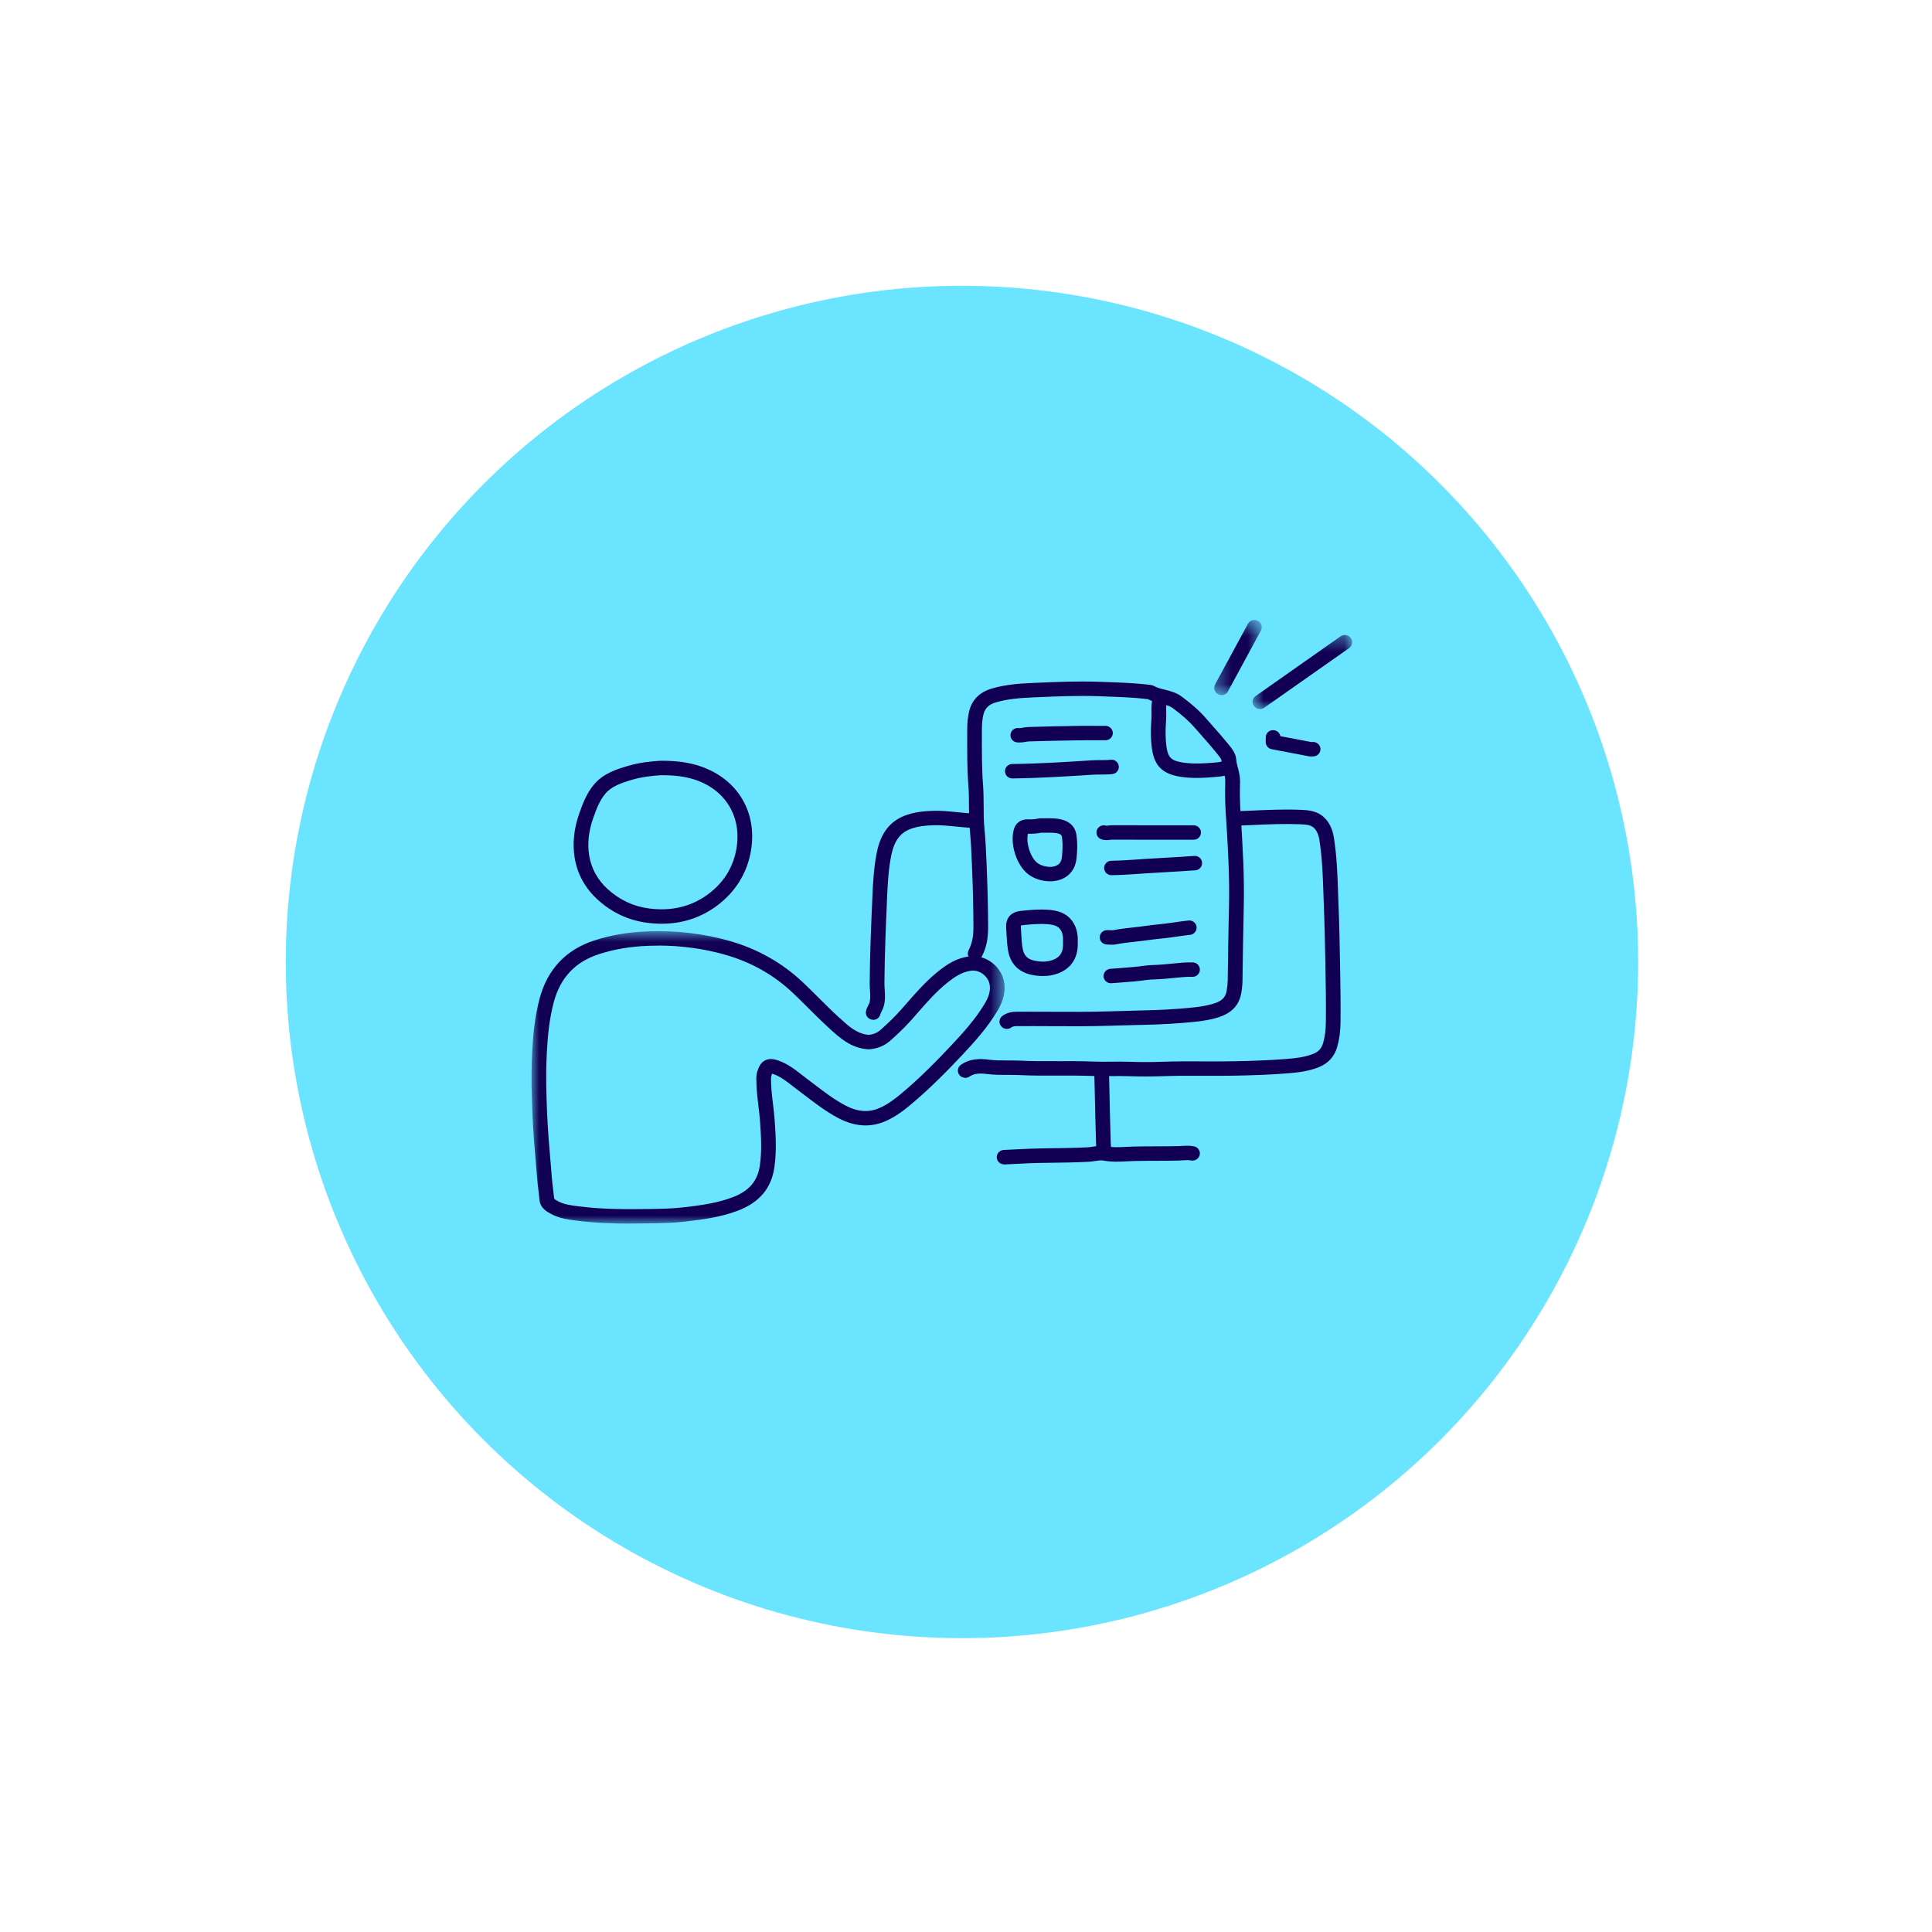 <svg width="120" height="120" viewBox="0 0 120 120" fill="none" xmlns="http://www.w3.org/2000/svg">
<g filter="url(#filter0_d_4714_213)">
<circle cx="58" cy="58" r="42" fill="#6AE4FF"/>
</g>
<path d="M81.426 46.985C81.378 46.985 81.325 46.981 81.267 46.97C80.665 46.856 80.064 46.741 79.461 46.624L78.986 46.533C78.773 46.492 78.617 46.307 78.617 46.094V45.798C78.617 45.551 78.822 45.351 79.074 45.351C79.3 45.351 79.489 45.512 79.525 45.725L79.638 45.746C80.239 45.863 80.84 45.978 81.442 46.092C81.442 46.092 81.457 46.089 81.471 46.089C81.501 46.089 81.53 46.085 81.561 46.085C81.813 46.085 82.017 46.286 82.017 46.533C82.017 46.78 81.813 46.981 81.561 46.981C81.546 46.981 81.534 46.981 81.519 46.981C81.493 46.981 81.462 46.985 81.429 46.985H81.426Z" fill="#110053"/>
<path d="M63.316 46.119C63.265 46.119 63.214 46.116 63.159 46.11C62.909 46.08 62.732 45.854 62.765 45.608C62.796 45.363 63.024 45.189 63.276 45.222C63.345 45.23 63.438 45.214 63.546 45.196C63.647 45.178 63.762 45.159 63.886 45.155C64.843 45.127 65.841 45.103 66.853 45.087C67.271 45.08 67.697 45.082 68.106 45.084C68.292 45.084 68.478 45.084 68.662 45.084C68.914 45.084 69.119 45.284 69.119 45.532C69.119 45.779 68.914 45.979 68.662 45.979C68.476 45.979 68.288 45.979 68.1 45.979C67.695 45.979 67.276 45.976 66.866 45.983C65.858 45.999 64.865 46.023 63.913 46.051C63.855 46.051 63.782 46.065 63.703 46.078C63.592 46.098 63.462 46.119 63.318 46.119H63.316Z" fill="#110053"/>
<path d="M68.558 72.022C68.308 72.022 68.106 71.825 68.102 71.579C68.102 71.458 68.094 71.336 68.087 71.214C68.082 71.115 68.076 71.019 68.074 70.92C68.041 69.822 68.016 68.706 67.992 67.627L67.966 66.543C67.961 66.296 68.16 66.09 68.412 66.084C68.416 66.084 68.42 66.084 68.423 66.084C68.67 66.084 68.874 66.278 68.879 66.522L68.905 67.606C68.929 68.682 68.954 69.797 68.987 70.892C68.991 70.983 68.995 71.074 69 71.165C69.007 71.3 69.015 71.434 69.016 71.569C69.02 71.816 68.817 72.019 68.565 72.022H68.558Z" fill="#110053"/>
<path d="M69.035 54.359C68.787 54.359 68.582 54.164 68.579 53.919C68.575 53.671 68.776 53.467 69.028 53.464C69.617 53.455 70.222 53.413 70.808 53.372L71.113 53.35C71.553 53.32 71.995 53.297 72.436 53.272C73.006 53.239 73.596 53.207 74.173 53.164C74.425 53.143 74.644 53.329 74.662 53.576C74.681 53.824 74.495 54.039 74.243 54.056C73.656 54.101 73.063 54.133 72.488 54.166C72.05 54.191 71.613 54.214 71.175 54.245L70.872 54.266C70.275 54.307 69.657 54.35 69.042 54.359H69.035Z" fill="#110053"/>
<mask id="mask0_4714_213" style="mask-type:luminance" maskUnits="userSpaceOnUse" x="75" y="38" width="4" height="6">
<path d="M75.374 38.506H78.396V43.232H75.374V38.506Z" fill="white"/>
</mask>
<g mask="url(#mask0_4714_213)">
<path d="M75.875 43.175C75.805 43.175 75.736 43.159 75.67 43.127C75.446 43.016 75.354 42.747 75.468 42.525L75.488 42.484C75.504 42.45 75.522 42.416 75.541 42.382L77.513 38.744C77.631 38.526 77.909 38.443 78.13 38.56C78.353 38.676 78.437 38.947 78.318 39.165L76.344 42.805C76.331 42.83 76.319 42.855 76.306 42.882L76.282 42.93C76.202 43.086 76.041 43.177 75.873 43.177L75.875 43.175Z" fill="#110053"/>
</g>
<path d="M64.786 60.625C64.57 60.625 64.346 60.602 64.114 60.557C63.281 60.394 62.765 59.878 62.618 59.066C62.555 58.708 62.535 58.358 62.516 58.02C62.509 57.896 62.504 57.772 62.495 57.649C62.449 57.017 62.785 56.635 63.444 56.572L63.501 56.567C64.013 56.518 64.543 56.468 65.085 56.506C65.59 56.541 66.217 56.656 66.617 57.235C66.862 57.588 66.97 58.027 66.939 58.536C66.977 59.43 66.576 60.102 65.808 60.424C65.494 60.557 65.153 60.623 64.784 60.623L64.786 60.625ZM63.406 57.486C63.404 57.505 63.402 57.536 63.406 57.584C63.415 57.713 63.422 57.842 63.429 57.97C63.447 58.295 63.464 58.606 63.519 58.91C63.599 59.364 63.824 59.586 64.293 59.677C64.737 59.765 65.124 59.738 65.447 59.602C65.732 59.482 66.055 59.256 66.026 58.57C66.026 58.557 66.026 58.546 66.026 58.534C66.026 58.52 66.026 58.503 66.026 58.489C66.046 58.174 65.993 57.926 65.862 57.737C65.715 57.525 65.48 57.43 65.02 57.398C64.554 57.366 64.085 57.41 63.588 57.457L63.532 57.462C63.466 57.47 63.427 57.479 63.406 57.484V57.486Z" fill="#110053"/>
<path d="M69.066 58.677C69.004 58.677 68.945 58.674 68.891 58.672C68.849 58.67 68.805 58.666 68.763 58.666C68.511 58.666 68.306 58.466 68.306 58.219C68.306 57.971 68.511 57.771 68.763 57.771C68.821 57.771 68.88 57.774 68.938 57.776C69.022 57.78 69.101 57.785 69.148 57.776C69.564 57.694 69.981 57.647 70.384 57.604C70.636 57.577 70.896 57.549 71.146 57.511C71.423 57.47 71.703 57.441 71.975 57.411C72.123 57.394 72.269 57.378 72.417 57.362C72.625 57.337 72.833 57.307 73.041 57.276C73.293 57.24 73.554 57.201 73.817 57.174C74.067 57.145 74.294 57.325 74.321 57.57C74.349 57.816 74.168 58.038 73.918 58.065C73.671 58.091 73.419 58.127 73.174 58.163C72.959 58.194 72.742 58.226 72.526 58.251C72.376 58.269 72.225 58.285 72.073 58.301C71.812 58.33 71.542 58.358 71.281 58.396C71.014 58.435 70.746 58.464 70.487 58.493C70.085 58.538 69.705 58.579 69.331 58.654C69.238 58.672 69.15 58.677 69.068 58.677H69.066Z" fill="#110053"/>
<path d="M65.217 54.739C64.724 54.739 64.211 54.574 63.851 54.291C63.117 53.712 62.704 52.37 62.985 51.476C63.104 51.1 63.427 50.878 63.84 50.892C64.116 50.899 64.32 50.883 64.501 50.839C64.545 50.828 64.587 50.824 64.629 50.826C64.709 50.822 64.791 50.826 64.874 50.826C65.047 50.826 65.228 50.822 65.41 50.83C66.548 50.873 66.805 51.485 66.858 51.847C66.907 52.184 66.921 52.541 66.897 52.906L66.891 52.998C66.871 53.325 66.847 53.736 66.583 54.103C66.338 54.443 65.966 54.657 65.503 54.721C65.409 54.734 65.312 54.741 65.215 54.741L65.217 54.739ZM63.846 51.788C63.709 52.338 63.999 53.259 64.424 53.592C64.656 53.775 65.058 53.876 65.379 53.833C65.588 53.804 65.743 53.721 65.839 53.587C65.952 53.428 65.967 53.204 65.982 52.944L65.987 52.847C66.007 52.542 65.996 52.248 65.956 51.973C65.947 51.91 65.923 51.743 65.377 51.724C65.217 51.718 65.056 51.72 64.885 51.72C64.811 51.72 64.738 51.72 64.665 51.72C64.424 51.772 64.169 51.793 63.846 51.786V51.788Z" fill="#110053"/>
<mask id="mask1_4714_213" style="mask-type:luminance" maskUnits="userSpaceOnUse" x="77" y="39" width="7" height="6">
<path d="M77.767 39.391H83.987V44.099H77.767V39.391Z" fill="white"/>
</mask>
<g mask="url(#mask1_4714_213)">
<path d="M78.256 44.042C78.114 44.042 77.973 43.978 77.885 43.856C77.739 43.656 77.785 43.376 77.991 43.231L83.264 39.526C83.469 39.382 83.754 39.427 83.902 39.63C84.048 39.83 84.002 40.11 83.796 40.255L78.522 43.96C78.442 44.018 78.349 44.044 78.258 44.044L78.256 44.042Z" fill="#110053"/>
</g>
<path d="M69 61.071C68.766 61.071 68.566 60.895 68.546 60.661C68.524 60.413 68.71 60.197 68.962 60.175C69.168 60.157 69.375 60.143 69.579 60.129C70.074 60.093 70.585 60.055 71.076 59.983C71.297 59.951 71.514 59.942 71.723 59.935C71.794 59.933 71.865 59.929 71.936 59.926C72.199 59.912 72.459 59.885 72.734 59.858C73.169 59.813 73.618 59.768 74.078 59.776C74.33 59.779 74.531 59.983 74.527 60.231C74.524 60.478 74.317 60.682 74.064 60.671C73.66 60.664 73.257 60.706 72.829 60.749C72.555 60.777 72.272 60.806 71.987 60.82C71.913 60.824 71.836 60.827 71.759 60.829C71.566 60.836 71.385 60.844 71.213 60.869C70.687 60.946 70.158 60.985 69.647 61.023C69.444 61.037 69.241 61.051 69.04 61.069C69.028 61.069 69.013 61.069 69 61.069V61.071Z" fill="#110053"/>
<path d="M74.345 48.319C74.005 48.319 73.664 48.3 73.319 48.246C72.209 48.074 71.695 47.565 71.547 46.494C71.473 45.954 71.463 45.381 71.518 44.634C71.527 44.516 71.523 44.389 71.522 44.254C71.514 43.917 71.505 43.534 71.681 43.147C71.783 42.921 72.053 42.819 72.283 42.919C72.513 43.02 72.617 43.285 72.515 43.51C72.422 43.715 72.427 43.955 72.435 44.234C72.438 44.383 72.442 44.537 72.429 44.699C72.38 45.381 72.385 45.899 72.451 46.374C72.544 47.049 72.752 47.252 73.461 47.361C74.151 47.468 74.863 47.418 75.594 47.352C75.72 47.341 75.857 47.311 76.001 47.277C76.076 47.26 76.153 47.242 76.227 47.228C76.474 47.18 76.715 47.338 76.764 47.58C76.813 47.821 76.653 48.058 76.406 48.106C76.339 48.119 76.271 48.135 76.205 48.149C76.039 48.187 75.866 48.226 75.68 48.242C75.232 48.282 74.79 48.318 74.347 48.318L74.345 48.319Z" fill="#110053"/>
<path d="M62.878 48.35C62.627 48.35 62.425 48.153 62.421 47.907C62.417 47.66 62.62 47.458 62.872 47.454C64.589 47.434 66.378 47.318 67.815 47.225C68.001 47.212 68.182 47.212 68.359 47.212C68.578 47.212 68.785 47.212 68.986 47.189C69.238 47.158 69.462 47.338 69.49 47.585C69.517 47.83 69.338 48.052 69.088 48.079C68.838 48.106 68.595 48.108 68.361 48.108C68.191 48.108 68.032 48.108 67.875 48.119C66.427 48.212 64.623 48.33 62.883 48.35H62.878Z" fill="#110053"/>
<path d="M62.367 72.321C62.124 72.321 61.921 72.133 61.91 71.893C61.899 71.646 62.095 71.436 62.346 71.425C62.582 71.415 62.817 71.404 63.053 71.391C63.583 71.365 64.13 71.338 64.673 71.329L65.186 71.322C65.962 71.312 66.765 71.302 67.549 71.262C67.651 71.257 67.766 71.241 67.886 71.221C68.144 71.182 68.41 71.142 68.679 71.196C69.09 71.278 69.504 71.257 69.942 71.234C70.101 71.225 70.26 71.218 70.419 71.214C70.879 71.203 71.343 71.201 71.792 71.201C72.247 71.201 72.714 71.198 73.174 71.189C73.251 71.189 73.328 71.182 73.404 71.176C73.632 71.162 73.89 71.144 74.164 71.201C74.41 71.253 74.569 71.49 74.516 71.732C74.463 71.974 74.222 72.128 73.976 72.078C73.826 72.047 73.658 72.058 73.465 72.07C73.375 72.076 73.286 72.081 73.196 72.085C72.729 72.096 72.254 72.097 71.796 72.099C71.35 72.099 70.89 72.101 70.439 72.112C70.289 72.115 70.14 72.122 69.99 72.132C69.511 72.157 69.018 72.182 68.494 72.078C68.387 72.056 68.202 72.085 68.025 72.112C67.886 72.133 67.744 72.155 67.596 72.162C66.794 72.203 65.982 72.212 65.197 72.223L64.685 72.23C64.16 72.237 63.621 72.264 63.099 72.291C62.861 72.303 62.622 72.314 62.385 72.325C62.377 72.325 62.37 72.325 62.365 72.325L62.367 72.321Z" fill="#110053"/>
<path d="M54.236 63.341C54.203 63.341 54.17 63.338 54.137 63.33C53.891 63.277 53.735 63.038 53.79 62.796C53.823 62.648 53.887 62.526 53.936 62.427C53.967 62.366 53.995 62.315 54.005 62.272C54.073 62.04 54.055 61.781 54.036 61.508C54.027 61.363 54.016 61.211 54.018 61.055C54.031 59.238 54.11 57.437 54.186 55.697C54.23 54.703 54.281 53.806 54.473 52.89C54.712 51.751 55.271 51.025 56.178 50.668C56.776 50.434 57.407 50.382 57.893 50.364C58.433 50.342 58.963 50.396 59.474 50.448C59.843 50.486 60.192 50.52 60.544 50.529C60.796 50.536 60.995 50.742 60.988 50.989C60.981 51.236 60.774 51.432 60.519 51.424C60.133 51.414 59.75 51.376 59.381 51.339C58.879 51.288 58.404 51.24 57.929 51.258C57.519 51.274 56.987 51.315 56.52 51.5C55.91 51.74 55.545 52.238 55.37 53.071C55.191 53.922 55.141 54.782 55.099 55.737C55.025 57.47 54.946 59.261 54.933 61.064C54.933 61.188 54.94 61.315 54.95 61.451C54.971 61.773 54.997 62.139 54.886 62.52C54.849 62.644 54.796 62.748 54.752 62.832C54.721 62.895 54.69 62.952 54.681 62.993C54.634 63.203 54.446 63.345 54.236 63.345V63.341Z" fill="#110053"/>
<path d="M68.721 52.182C68.624 52.182 68.518 52.17 68.405 52.13C68.168 52.046 68.045 51.79 68.129 51.557C68.213 51.326 68.475 51.204 68.71 51.286C68.732 51.288 68.794 51.281 68.834 51.276C68.903 51.267 68.984 51.256 69.069 51.258C70.381 51.263 71.692 51.261 73.003 51.261H74.138C74.39 51.261 74.595 51.462 74.595 51.709C74.595 51.956 74.39 52.157 74.138 52.157H73.004C71.692 52.157 70.381 52.157 69.068 52.154C69.031 52.155 68.991 52.159 68.953 52.164C68.885 52.173 68.806 52.182 68.721 52.182Z" fill="#110053"/>
<path d="M41.1 57.375C40.804 57.375 40.501 57.355 40.192 57.314C39.029 57.161 37.994 56.678 37.116 55.873C36.338 55.16 35.859 54.288 35.693 53.279C35.549 52.399 35.646 51.473 35.978 50.527C36.199 49.898 36.434 49.289 36.869 48.757C37.462 48.033 38.312 47.778 38.995 47.574C39.712 47.359 40.444 47.289 41.001 47.253C41.018 47.253 41.034 47.253 41.049 47.253C41.069 47.253 41.091 47.253 41.111 47.253C42.082 47.253 42.831 47.363 43.534 47.606C45.829 48.402 47.049 50.459 46.642 52.849C46.402 54.255 45.648 55.45 44.463 56.305C43.475 57.017 42.347 57.375 41.098 57.375H41.1ZM41.052 48.149C40.545 48.183 39.887 48.246 39.261 48.432C38.545 48.645 37.966 48.848 37.581 49.319C37.238 49.738 37.043 50.247 36.842 50.821C36.559 51.627 36.475 52.406 36.595 53.137C36.727 53.945 37.112 54.646 37.738 55.219C38.474 55.893 39.341 56.3 40.313 56.427C41.686 56.606 42.9 56.321 43.925 55.583C44.931 54.857 45.542 53.888 45.743 52.7C46.074 50.761 45.088 49.093 43.231 48.45C42.621 48.239 41.953 48.147 41.069 48.149C41.063 48.149 41.058 48.149 41.052 48.149Z" fill="#110053"/>
<path d="M59.951 66.946C59.806 66.946 59.666 66.88 59.577 66.756C59.432 66.554 59.482 66.274 59.688 66.133C60.267 65.733 60.898 65.751 61.439 65.821C61.802 65.867 62.171 65.867 62.562 65.866C62.816 65.866 63.079 65.866 63.343 65.878C64.134 65.918 64.945 65.914 65.73 65.912C66.449 65.909 67.194 65.907 67.93 65.936C68.294 65.95 68.67 65.946 69.033 65.943C69.384 65.939 69.745 65.936 70.107 65.948C70.837 65.973 71.547 65.973 72.218 65.948C73.067 65.918 73.923 65.921 74.754 65.925C75.409 65.928 76.087 65.93 76.749 65.916C77.745 65.894 78.813 65.862 79.887 65.776C80.451 65.731 81.048 65.668 81.585 65.45C81.902 65.319 82.087 65.113 82.182 64.78C82.293 64.391 82.346 63.972 82.352 63.457C82.364 62.268 82.346 61.094 82.322 59.897C82.299 58.657 82.273 57.335 82.218 56.001C82.209 55.784 82.202 55.567 82.195 55.35C82.164 54.454 82.131 53.53 82.014 52.636L82.001 52.532C81.948 52.109 81.902 51.743 81.658 51.468C81.453 51.236 81.168 51.215 80.721 51.195C79.744 51.156 78.742 51.2 77.774 51.245C77.431 51.261 77.085 51.278 76.742 51.288C76.487 51.299 76.278 51.104 76.269 50.856C76.26 50.609 76.457 50.401 76.709 50.392C77.051 50.38 77.39 50.365 77.732 50.349C78.722 50.305 79.742 50.258 80.759 50.299C81.256 50.319 81.875 50.346 82.346 50.878C82.773 51.36 82.845 51.923 82.907 52.419L82.919 52.521C83.04 53.455 83.075 54.402 83.106 55.318C83.113 55.533 83.12 55.75 83.129 55.965C83.184 57.309 83.212 58.636 83.233 59.881C83.255 61.085 83.275 62.264 83.263 63.467C83.257 64.061 83.192 64.554 83.058 65.02C82.888 65.617 82.509 66.039 81.933 66.276C81.274 66.547 80.568 66.62 79.958 66.668C78.861 66.756 77.776 66.788 76.768 66.81C76.092 66.824 75.409 66.822 74.748 66.819C73.928 66.815 73.079 66.812 72.25 66.842C71.558 66.867 70.826 66.867 70.074 66.842C69.734 66.831 69.382 66.835 69.042 66.839C68.668 66.842 68.281 66.848 67.892 66.831C67.176 66.803 66.442 66.805 65.734 66.808C64.938 66.812 64.112 66.815 63.296 66.774C63.057 66.761 62.818 66.763 62.564 66.763C62.16 66.763 61.744 66.765 61.32 66.711C60.875 66.654 60.517 66.659 60.214 66.869C60.133 66.924 60.042 66.951 59.951 66.951V66.946Z" fill="#110053"/>
<path d="M62.536 63.907C62.399 63.907 62.264 63.846 62.173 63.732C62.02 63.535 62.058 63.253 62.257 63.105C62.562 62.875 62.891 62.843 63.144 62.841C63.844 62.836 64.552 62.841 65.237 62.843C66.477 62.85 67.76 62.856 69.016 62.813C69.457 62.797 69.895 62.788 70.335 62.777C71.283 62.755 72.261 62.732 73.216 62.655L73.324 62.646C73.983 62.594 74.606 62.544 75.21 62.386C75.851 62.219 76.107 61.999 76.189 61.546C76.229 61.318 76.253 61.087 76.257 60.881V60.811C76.276 59.346 76.297 57.828 76.333 56.336C76.379 54.46 76.275 52.643 76.132 50.466C76.094 49.88 76.085 49.244 76.103 48.524C76.109 48.334 76.056 48.131 75.999 47.918C75.942 47.703 75.884 47.481 75.868 47.23C75.862 47.131 75.676 46.908 75.566 46.775L75.486 46.676C75.243 46.375 74.978 46.078 74.725 45.789C74.564 45.608 74.403 45.426 74.244 45.241C73.885 44.822 73.454 44.435 72.846 43.983C72.652 43.84 72.404 43.777 72.115 43.708C71.878 43.648 71.632 43.588 71.387 43.471C71.365 43.46 71.341 43.448 71.319 43.435C71.314 43.431 71.308 43.43 71.303 43.426C70.422 43.319 69.513 43.288 68.635 43.258L68.204 43.243C66.946 43.199 65.659 43.252 64.411 43.306L64.158 43.317C63.292 43.355 62.573 43.419 61.883 43.618C61.415 43.752 61.174 43.985 61.079 44.395C61.017 44.657 60.99 44.944 60.988 45.298V45.542C60.984 46.616 60.979 47.723 61.061 48.803C61.092 49.228 61.094 49.653 61.096 50.063C61.096 50.536 61.099 50.984 61.143 51.433C61.218 52.204 61.251 52.987 61.282 53.745L61.289 53.928C61.339 55.128 61.368 56.346 61.375 57.549C61.379 58.322 61.255 58.903 60.971 59.43C60.855 59.648 60.577 59.733 60.354 59.616C60.132 59.502 60.046 59.229 60.165 59.011C60.374 58.62 60.466 58.172 60.462 57.552C60.455 56.359 60.428 55.151 60.378 53.961L60.371 53.779C60.34 53.033 60.309 52.263 60.236 51.518C60.188 51.027 60.186 50.538 60.184 50.065C60.184 49.653 60.181 49.262 60.152 48.868C60.068 47.755 60.073 46.628 60.077 45.539V45.295C60.078 44.872 60.115 44.523 60.192 44.195C60.362 43.467 60.845 42.984 61.629 42.758C62.495 42.509 63.369 42.453 64.121 42.421L64.375 42.41C65.639 42.356 66.944 42.301 68.241 42.347L68.67 42.362C69.577 42.392 70.518 42.425 71.447 42.541C71.595 42.559 71.703 42.618 71.764 42.652L71.787 42.663C71.949 42.74 72.141 42.787 72.344 42.837C72.677 42.919 73.058 43.014 73.399 43.267C74.063 43.759 74.542 44.19 74.947 44.662C75.103 44.843 75.26 45.021 75.418 45.2C75.68 45.496 75.95 45.8 76.205 46.116L76.28 46.207C76.494 46.465 76.759 46.786 76.784 47.171C76.795 47.336 76.841 47.51 76.888 47.692C76.954 47.945 77.029 48.23 77.022 48.545C77.003 49.239 77.012 49.848 77.049 50.409C77.191 52.609 77.297 54.443 77.251 56.357C77.215 57.844 77.195 59.358 77.175 60.822V60.892C77.171 61.15 77.144 61.422 77.093 61.702C76.905 62.755 76.065 63.09 75.451 63.252C74.768 63.431 74.075 63.484 73.404 63.538L73.299 63.547C72.316 63.626 71.325 63.65 70.366 63.671C69.93 63.681 69.495 63.691 69.059 63.707C67.784 63.751 66.491 63.744 65.24 63.737C64.558 63.733 63.851 63.73 63.159 63.735C62.964 63.735 62.881 63.768 62.821 63.814C62.739 63.877 62.64 63.907 62.544 63.907H62.536Z" fill="#110053"/>
<mask id="mask2_4714_213" style="mask-type:luminance" maskUnits="userSpaceOnUse" x="33" y="57" width="30" height="19">
<path d="M33.013 57.789H62.404V75.998H33.013V57.789Z" fill="white"/>
</mask>
<g mask="url(#mask2_4714_213)">
<path d="M39.208 76C38.094 76 36.946 75.964 35.803 75.815L35.781 75.811C35.299 75.749 34.753 75.679 34.247 75.41C33.971 75.263 33.553 75.043 33.508 74.514C33.491 74.324 33.467 74.136 33.444 73.948C33.416 73.729 33.389 73.504 33.371 73.275C33.323 72.665 33.272 72.054 33.219 71.445C33.13 70.445 33.069 69.376 33.035 68.179C33.002 67.088 33.009 66.185 33.055 65.337C33.109 64.339 33.206 63.166 33.519 62.008C34.008 60.2 35.147 58.993 36.906 58.416C37.943 58.075 39.055 57.889 40.304 57.846C42.024 57.787 43.711 57.987 45.314 58.444C47.045 58.937 48.572 59.797 49.852 60.999C50.195 61.322 50.531 61.659 50.858 61.983C51.25 62.374 51.656 62.778 52.068 63.155L52.158 63.236C52.709 63.741 53.232 64.217 53.947 64.276C54.227 64.257 54.477 64.154 54.674 63.983C55.174 63.542 55.585 63.14 55.928 62.755C56.054 62.614 56.177 62.472 56.301 62.331C56.901 61.644 57.522 60.935 58.269 60.336C58.802 59.912 59.403 59.503 60.199 59.403C60.7 59.34 61.207 59.48 61.624 59.799C62.045 60.121 62.321 60.594 62.383 61.096C62.471 61.822 62.171 62.422 61.939 62.809C61.324 63.837 60.515 64.73 59.739 65.556C58.906 66.441 57.791 67.591 56.538 68.634C56.122 68.98 55.614 69.368 55.001 69.637C54.07 70.044 53.089 69.981 52.083 69.454C51.325 69.057 50.657 68.544 50.009 68.05C49.85 67.928 49.693 67.808 49.532 67.688C49.43 67.611 49.327 67.532 49.225 67.451C48.834 67.147 48.466 66.86 48.031 66.711C48 66.701 47.974 66.694 47.955 66.688C47.945 66.708 47.936 66.733 47.925 66.765C47.9 66.839 47.889 66.91 47.889 66.995C47.885 67.518 47.947 68.034 48.013 68.58C48.055 68.922 48.097 69.277 48.12 69.634C48.188 70.594 48.236 71.534 48.099 72.499C47.913 73.805 47.169 74.686 45.829 75.197C44.788 75.593 43.727 75.738 42.55 75.876C41.797 75.964 41.034 75.975 40.36 75.985C39.982 75.991 39.597 75.996 39.208 75.996V76ZM40.892 58.735C40.707 58.735 40.521 58.738 40.335 58.744C39.173 58.783 38.147 58.955 37.192 59.267C35.722 59.749 34.809 60.72 34.398 62.239C34.108 63.316 34.015 64.434 33.964 65.385C33.92 66.206 33.913 67.086 33.946 68.154C33.98 69.333 34.041 70.384 34.129 71.368C34.183 71.981 34.234 72.595 34.282 73.208C34.298 73.416 34.324 73.62 34.351 73.839C34.377 74.04 34.401 74.239 34.419 74.439C34.422 74.484 34.566 74.561 34.684 74.622C35.043 74.812 35.461 74.865 35.903 74.923L35.925 74.926C37.406 75.118 38.923 75.114 40.349 75.093C41.001 75.084 41.739 75.073 42.446 74.991C43.561 74.862 44.562 74.724 45.502 74.365C46.534 73.973 47.056 73.36 47.197 72.379C47.323 71.501 47.275 70.61 47.211 69.698C47.188 69.365 47.147 69.021 47.107 68.688C47.042 68.139 46.974 67.571 46.976 66.993C46.976 66.81 47.003 66.648 47.06 66.484C47.135 66.262 47.257 65.989 47.536 65.855C47.814 65.721 48.108 65.792 48.331 65.867C48.913 66.066 49.36 66.416 49.793 66.752C49.89 66.828 49.987 66.903 50.085 66.977C50.248 67.098 50.409 67.22 50.569 67.344C51.216 67.838 51.825 68.304 52.514 68.666C53.268 69.062 53.96 69.114 54.628 68.82C55.138 68.598 55.581 68.256 55.947 67.953C57.163 66.942 58.253 65.817 59.067 64.95C59.81 64.16 60.583 63.309 61.152 62.356C61.423 61.904 61.519 61.56 61.476 61.204C61.443 60.937 61.293 60.682 61.061 60.507C60.838 60.336 60.573 60.259 60.314 60.293C59.746 60.365 59.272 60.691 58.844 61.033C58.16 61.58 57.592 62.228 56.991 62.915C56.865 63.058 56.739 63.201 56.613 63.345C56.244 63.759 55.81 64.187 55.28 64.651C54.926 64.961 54.48 65.142 53.989 65.172C53.975 65.172 53.958 65.172 53.944 65.172C53.927 65.172 53.909 65.172 53.892 65.172C52.848 65.095 52.149 64.456 51.531 63.891L51.444 63.811C51.017 63.42 50.604 63.008 50.204 62.61C49.883 62.289 49.552 61.958 49.218 61.646C48.046 60.544 46.645 59.756 45.057 59.304C43.72 58.923 42.32 58.731 40.89 58.731L40.892 58.735Z" fill="#110053"/>
</g>
<defs>
<filter id="filter0_d_4714_213" x="0.25" y="0.25" width="119" height="119" filterUnits="userSpaceOnUse" color-interpolation-filters="sRGB">
<feFlood flood-opacity="0" result="BackgroundImageFix"/>
<feColorMatrix in="SourceAlpha" type="matrix" values="0 0 0 0 0 0 0 0 0 0 0 0 0 0 0 0 0 0 127 0" result="hardAlpha"/>
<feOffset dx="1.75" dy="1.75"/>
<feGaussianBlur stdDeviation="8.75"/>
<feComposite in2="hardAlpha" operator="out"/>
<feColorMatrix type="matrix" values="0 0 0 0 0 0 0 0 0 0 0 0 0 0 0 0 0 0 0.1 0"/>
<feBlend mode="normal" in2="BackgroundImageFix" result="effect1_dropShadow_4714_213"/>
<feBlend mode="normal" in="SourceGraphic" in2="effect1_dropShadow_4714_213" result="shape"/>
</filter>
</defs>
</svg>
